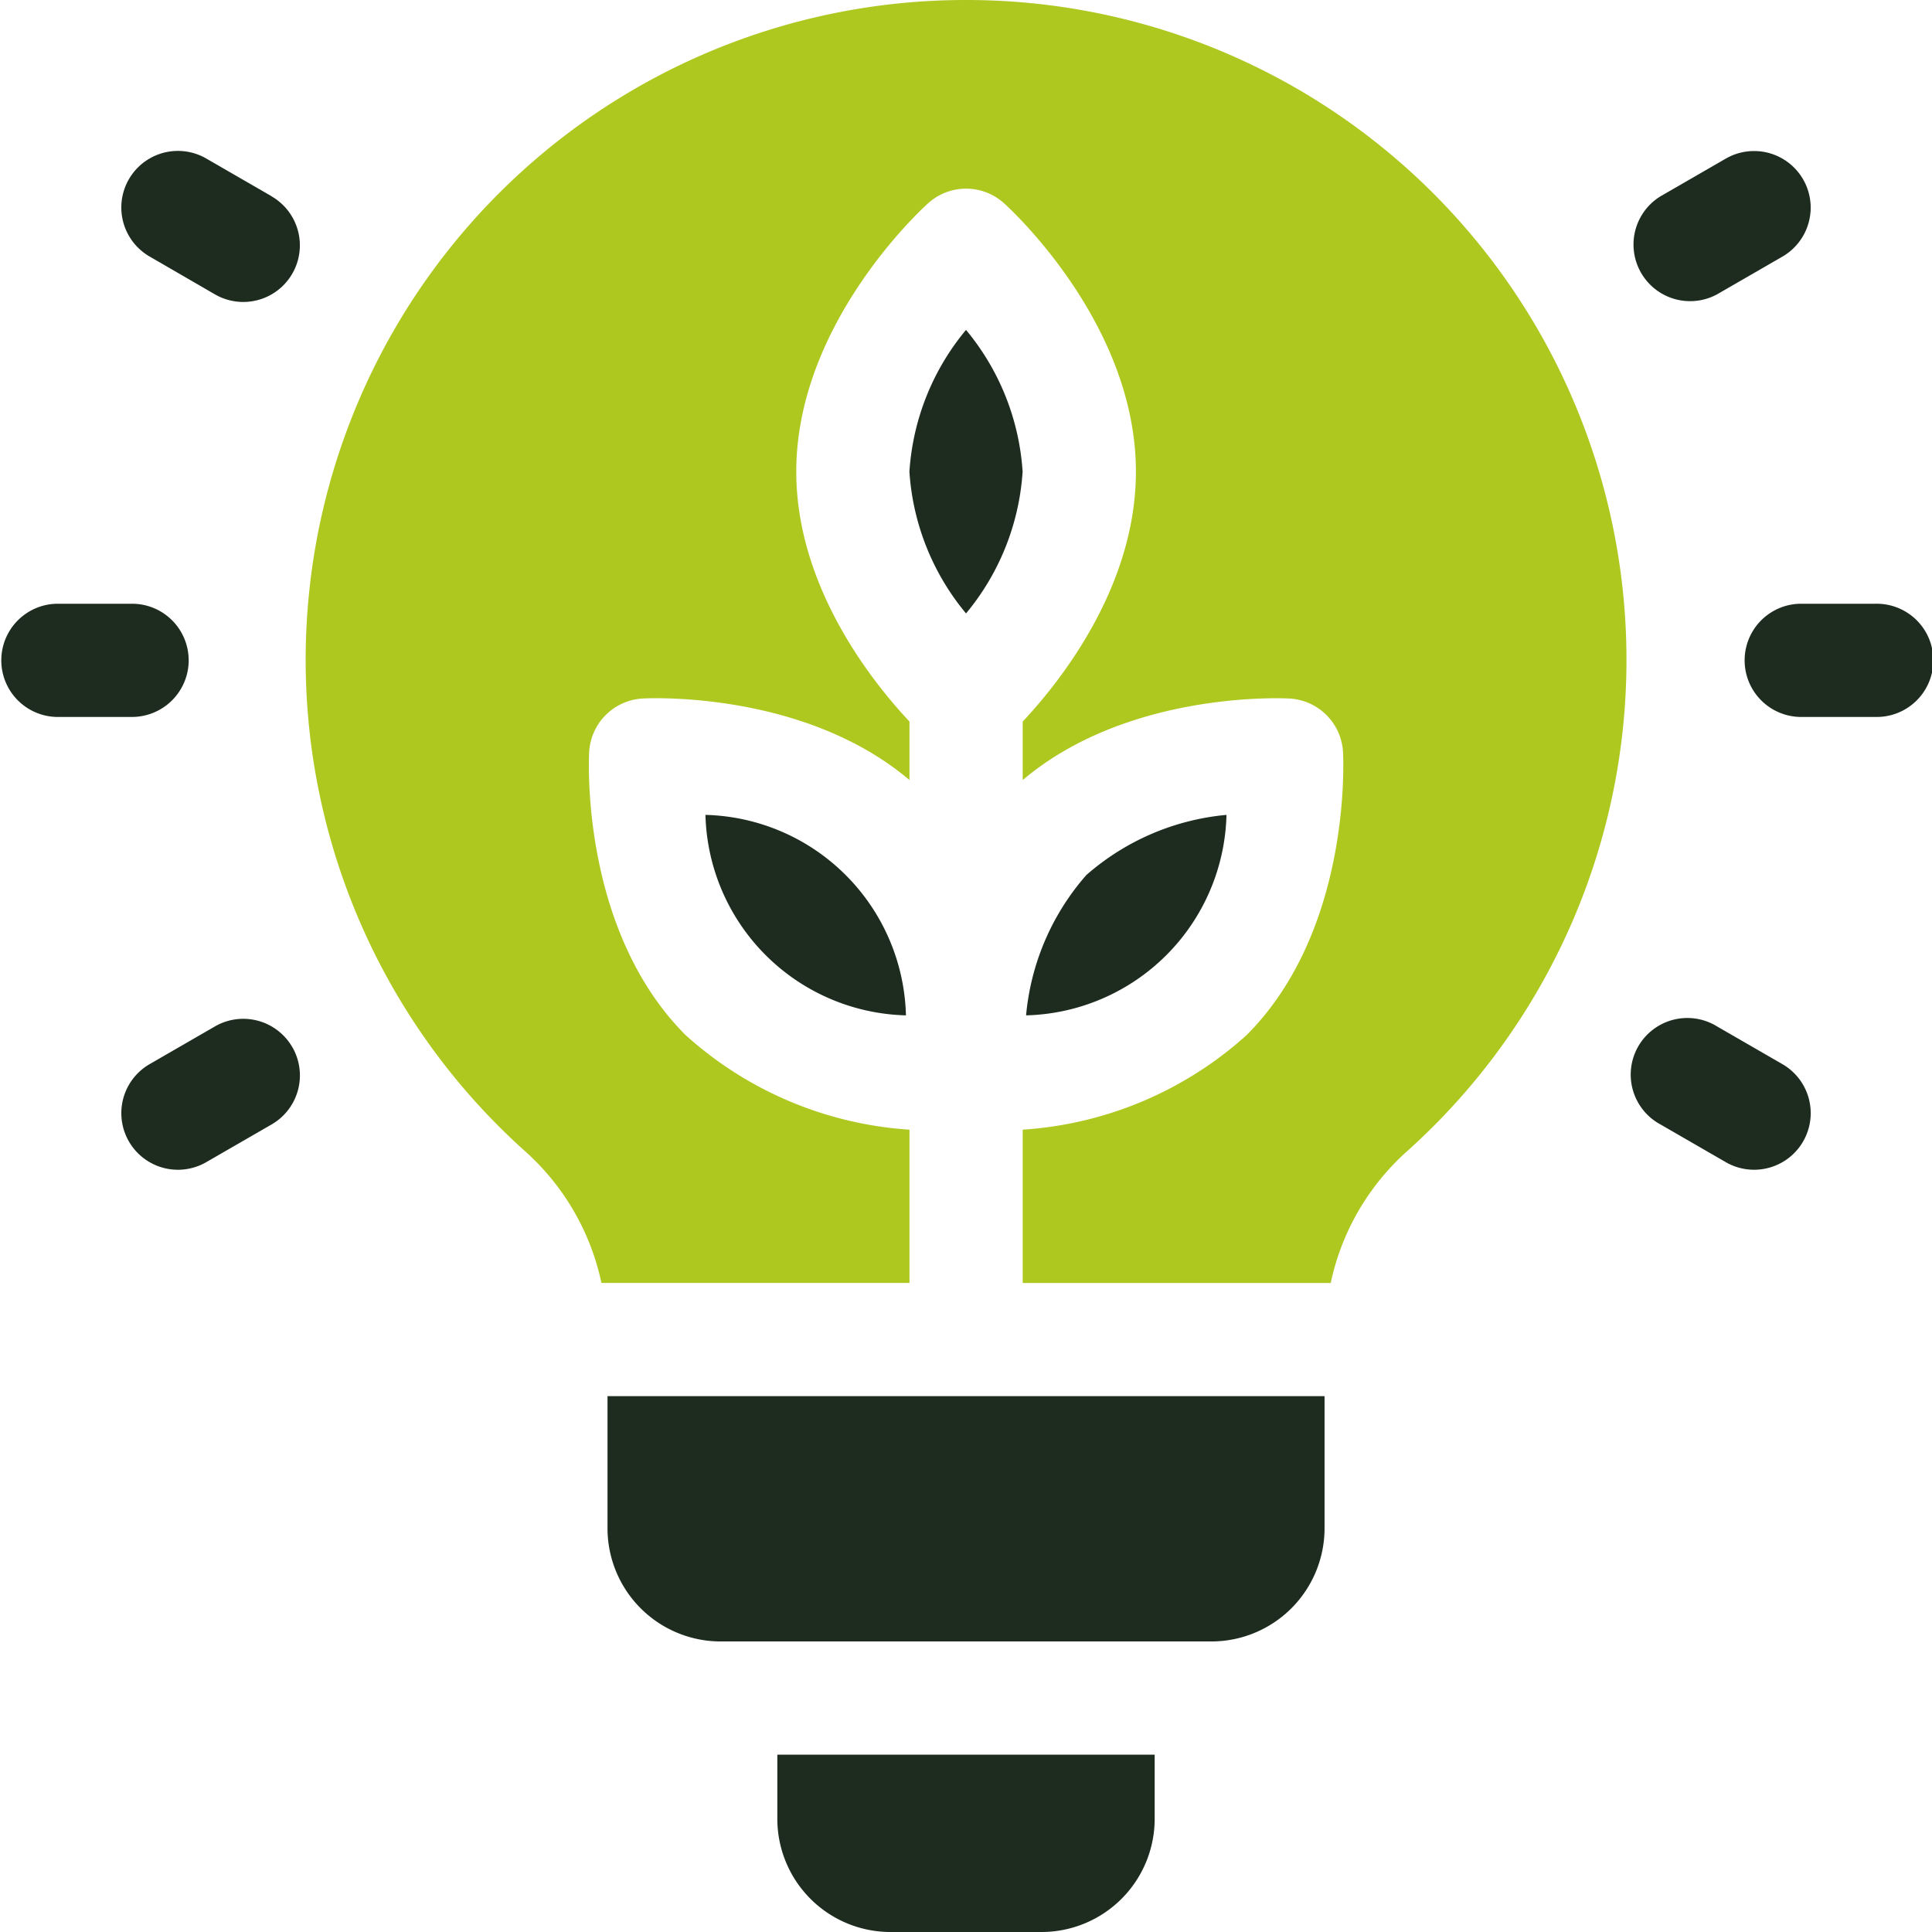 <svg xmlns="http://www.w3.org/2000/svg" width="64.666" height="64.666" viewBox="0 0 64.666 64.666"><g transform="translate(-974.658 -2042.676)"><path d="M161,374.421a3.789,3.789,0,0,0,3.789,3.789h16.419A3.789,3.789,0,0,0,185,374.421V370H161Z" transform="translate(833.992 1719.407)" fill="#1d2c1e"/><path d="M466.421,160h-2.526a1.895,1.895,0,0,0,0,3.789h2.526a1.895,1.895,0,1,0,0-3.789" transform="translate(571.009 1902.884)" fill="#1d2c1e"/><path d="M6.315,161.895A1.894,1.894,0,0,0,4.421,160H1.895a1.895,1.895,0,0,0,0,3.789H4.421a1.9,1.9,0,0,0,1.895-1.895" transform="translate(974.658 1902.884)" fill="#1d2c1e"/><path d="M435.365,44.8l2.188-1.263a1.894,1.894,0,1,0-1.894-3.281l-2.188,1.263a1.895,1.895,0,0,0,1.894,3.281" transform="translate(596.763 2007.729)" fill="#1d2c1e"/><path d="M37.875,270.945a1.894,1.894,0,0,0-2.588-.693L33.1,271.515a1.894,1.894,0,1,0,1.895,3.281l2.188-1.263a1.894,1.894,0,0,0,.693-2.588" transform="translate(946.566 1806.779)" fill="#1d2c1e"/><path d="M37.182,41.515l-2.188-1.263A1.894,1.894,0,0,0,33.1,43.533L35.287,44.8a1.894,1.894,0,0,0,1.895-3.281" transform="translate(946.566 2007.729)" fill="#1d2c1e"/><path d="M437.553,271.515l-2.188-1.263a1.895,1.895,0,1,0-1.894,3.281l2.188,1.263a1.894,1.894,0,1,0,1.894-3.281" transform="translate(596.764 1806.779)" fill="#1d2c1e"/><path d="M242.894,87.431A8.251,8.251,0,0,0,241,92.176a8.249,8.249,0,0,0,1.895,4.745,8.25,8.25,0,0,0,1.894-4.745,8.249,8.249,0,0,0-1.895-4.745" transform="translate(764.097 1966.287)" fill="#1d2c1e"/><path d="M103.1,0A22.087,22.087,0,0,0,88.384,38.569,8.19,8.19,0,0,1,90.9,42.942h10.31V37.811a12.382,12.382,0,0,1-7.49-3.162c-3.518-3.518-3.245-9.24-3.231-9.482a1.9,1.9,0,0,1,1.787-1.787c.23-.013,5.4-.259,8.934,2.728V24.15c-1.224-1.3-3.789-4.493-3.789-8.363,0-4.975,4.239-8.828,4.42-8.989a1.894,1.894,0,0,1,2.528,0c.18.162,4.42,4.015,4.42,8.99,0,3.87-2.565,7.06-3.789,8.363v1.958c3.533-2.987,8.705-2.741,8.934-2.728a1.9,1.9,0,0,1,1.787,1.787c.013.242.286,5.964-3.231,9.482A12.383,12.383,0,0,1,105,37.811v5.132h10.31a8.19,8.19,0,0,1,2.515-4.374A22.087,22.087,0,0,0,103.1,0" transform="translate(903.889 2042.676)" fill="#afc81f"/><path d="M193.662,222.663a6.889,6.889,0,0,0-6.711-6.71,6.889,6.889,0,0,0,6.711,6.71" transform="translate(811.319 1853.998)" fill="#1d2c1e"/><path d="M273.934,217.969a8.249,8.249,0,0,0-2.016,4.695,6.885,6.885,0,0,0,6.708-6.71A8.249,8.249,0,0,0,273.934,217.969Z" transform="translate(737.084 1853.997)" fill="#1d2c1e"/><path d="M206,467.147a3.789,3.789,0,0,0,3.789,3.789h5.052a3.789,3.789,0,0,0,3.789-3.789V465H206Z" transform="translate(794.676 1636.406)" fill="#1d2c1e"/></g></svg>